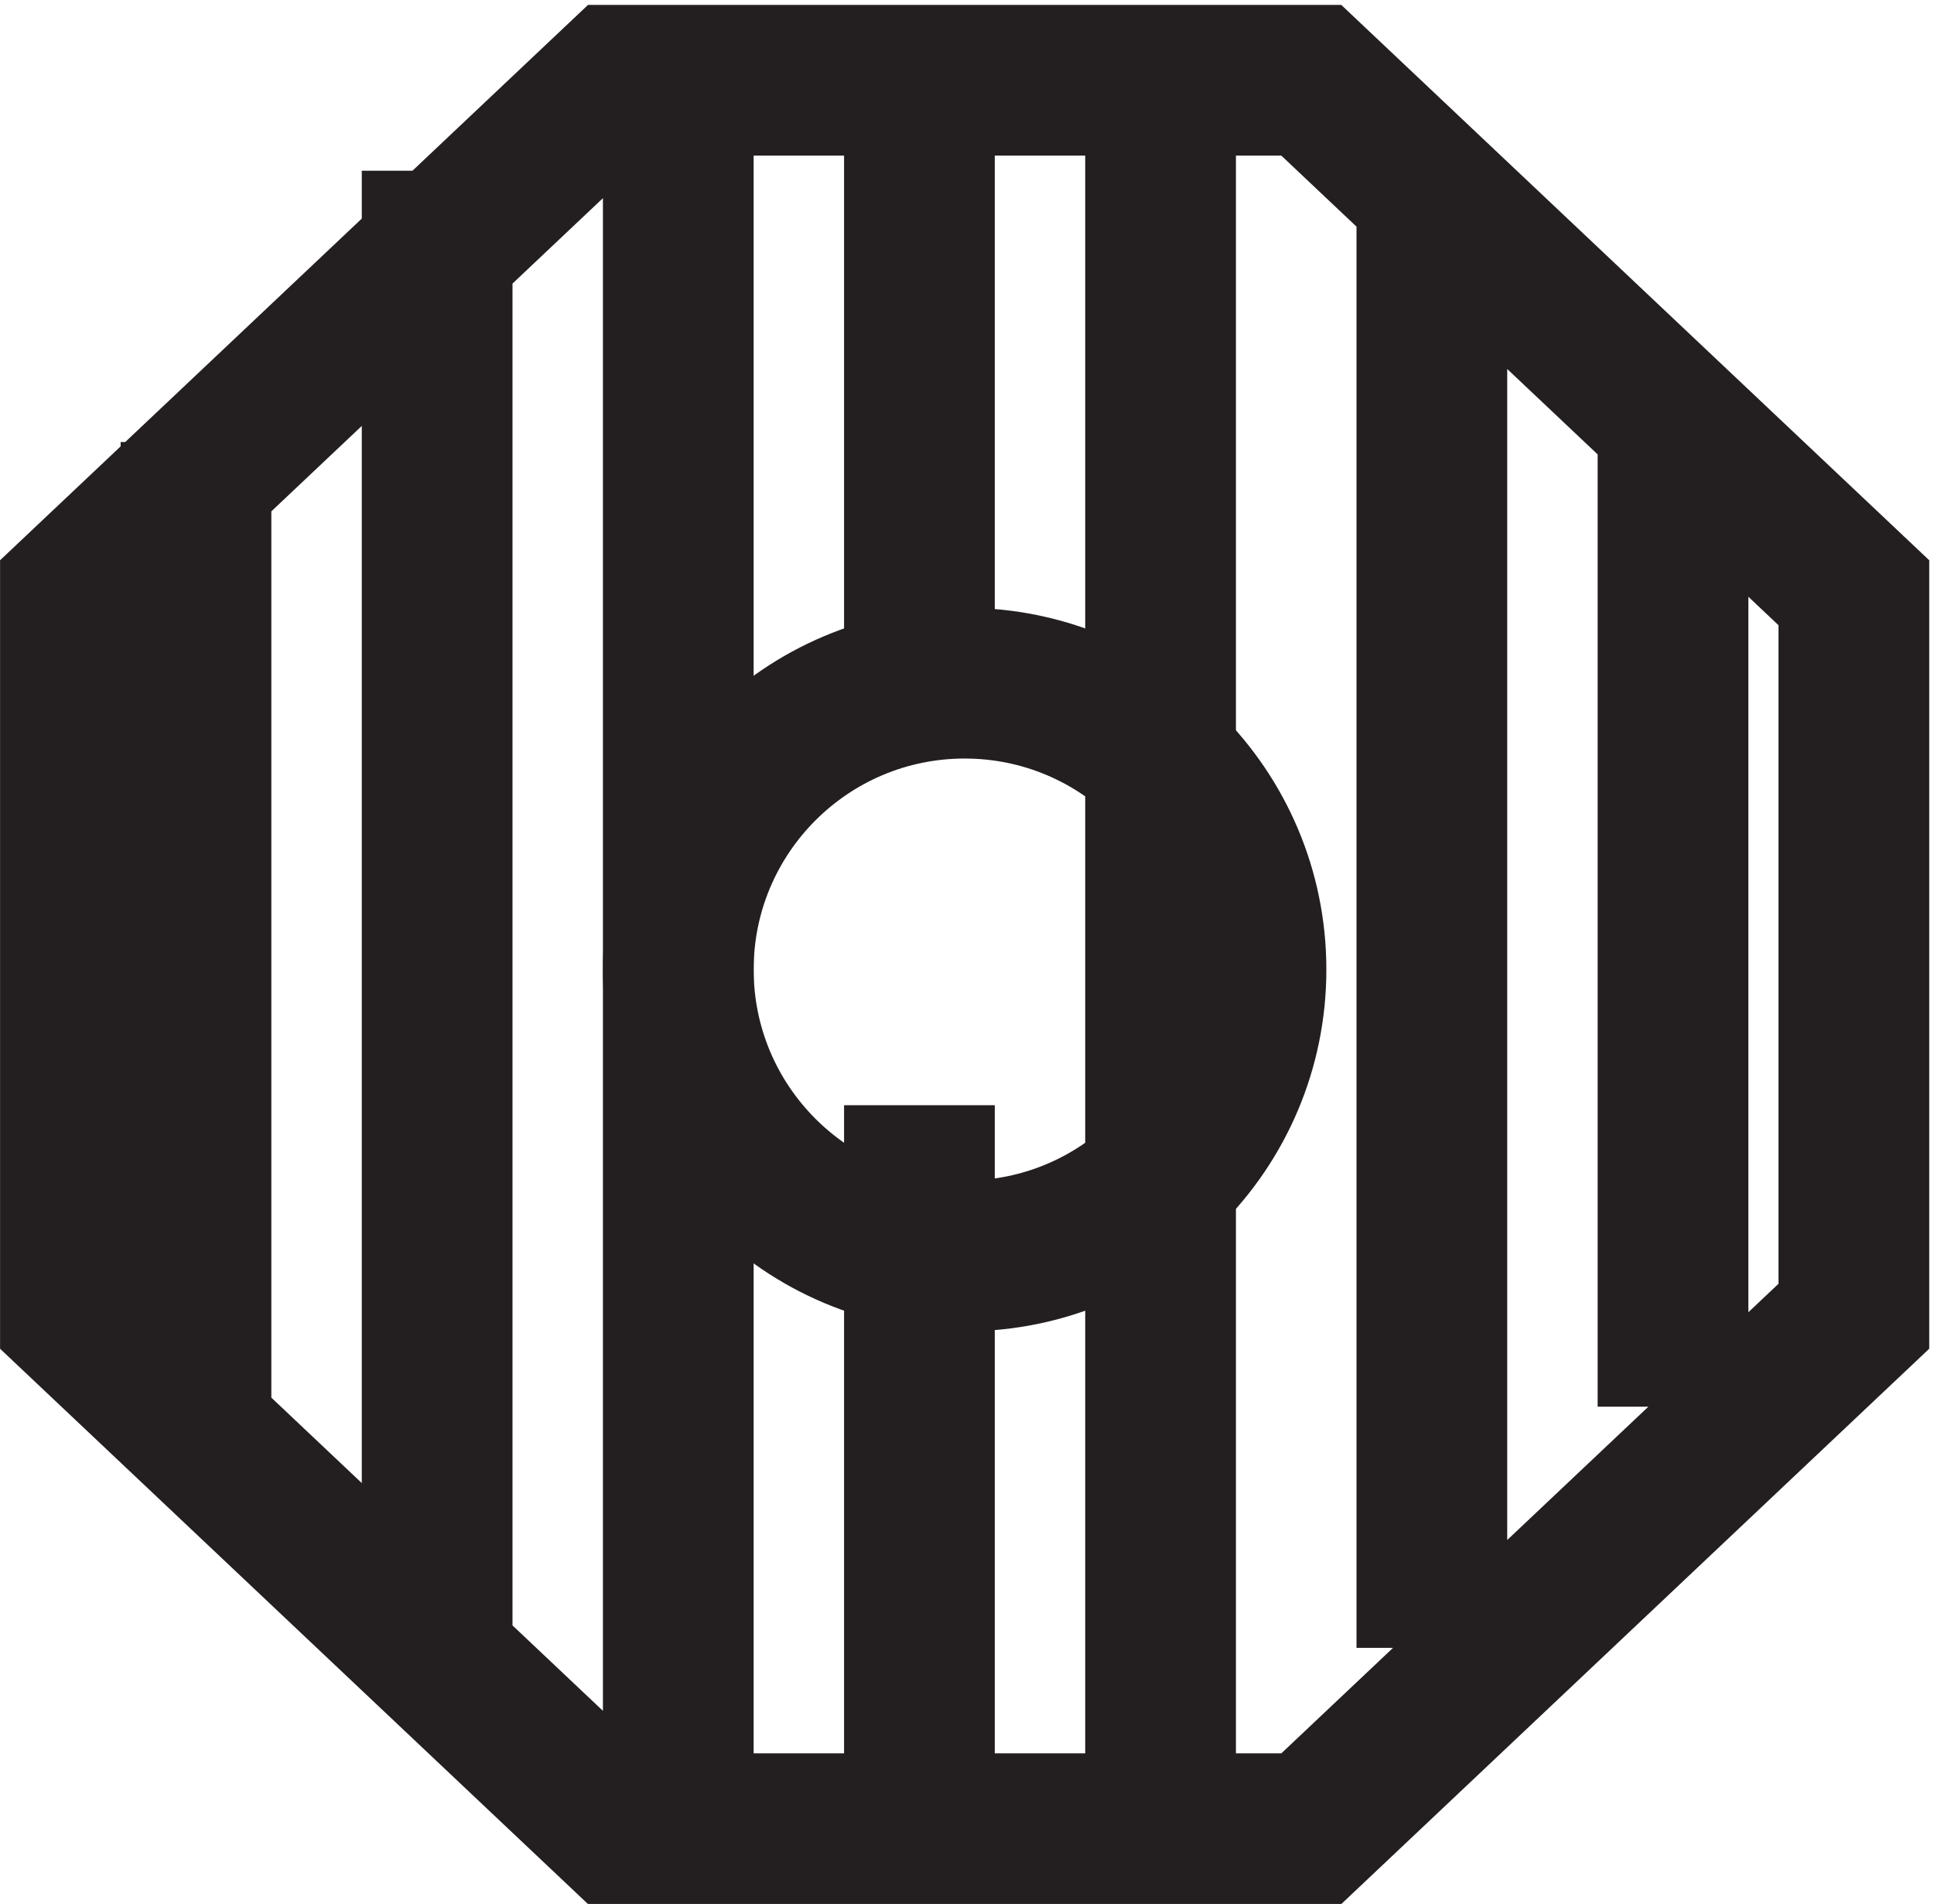 <svg xmlns="http://www.w3.org/2000/svg" xml:space="preserve" width="12.8" height="12.6"><path d="m91.832 65.168-27 25.5h-34.5l-27-25.5v-36l27-25.5h34.5l27 25.5zm-82.5-40.5v48m12-60v73.5m12-79.5v84m12-84v33m12-33v84m13.5-78v73.5m12-61.5v48" style="fill:none;stroke:#231f20;stroke-width:7.5;stroke-linecap:butt;stroke-linejoin:miter;stroke-miterlimit:10;stroke-dasharray:none;stroke-opacity:1" transform="matrix(.133 0 0 -.133 .056 12.59)"/><path d="M61.832 46.418c0-7.871-6.379-14.25-14.25-14.25-7.867 0-14.25 6.379-14.25 14.25 0 7.867 6.383 14.25 14.25 14.25 7.871 0 14.25-6.383 14.25-14.25zm-16.5 14.25v30" style="fill:none;stroke:#231f20;stroke-width:7.5;stroke-linecap:butt;stroke-linejoin:miter;stroke-miterlimit:10;stroke-dasharray:none;stroke-opacity:1" transform="matrix(.133 0 0 -.133 .056 12.59)"/></svg>
